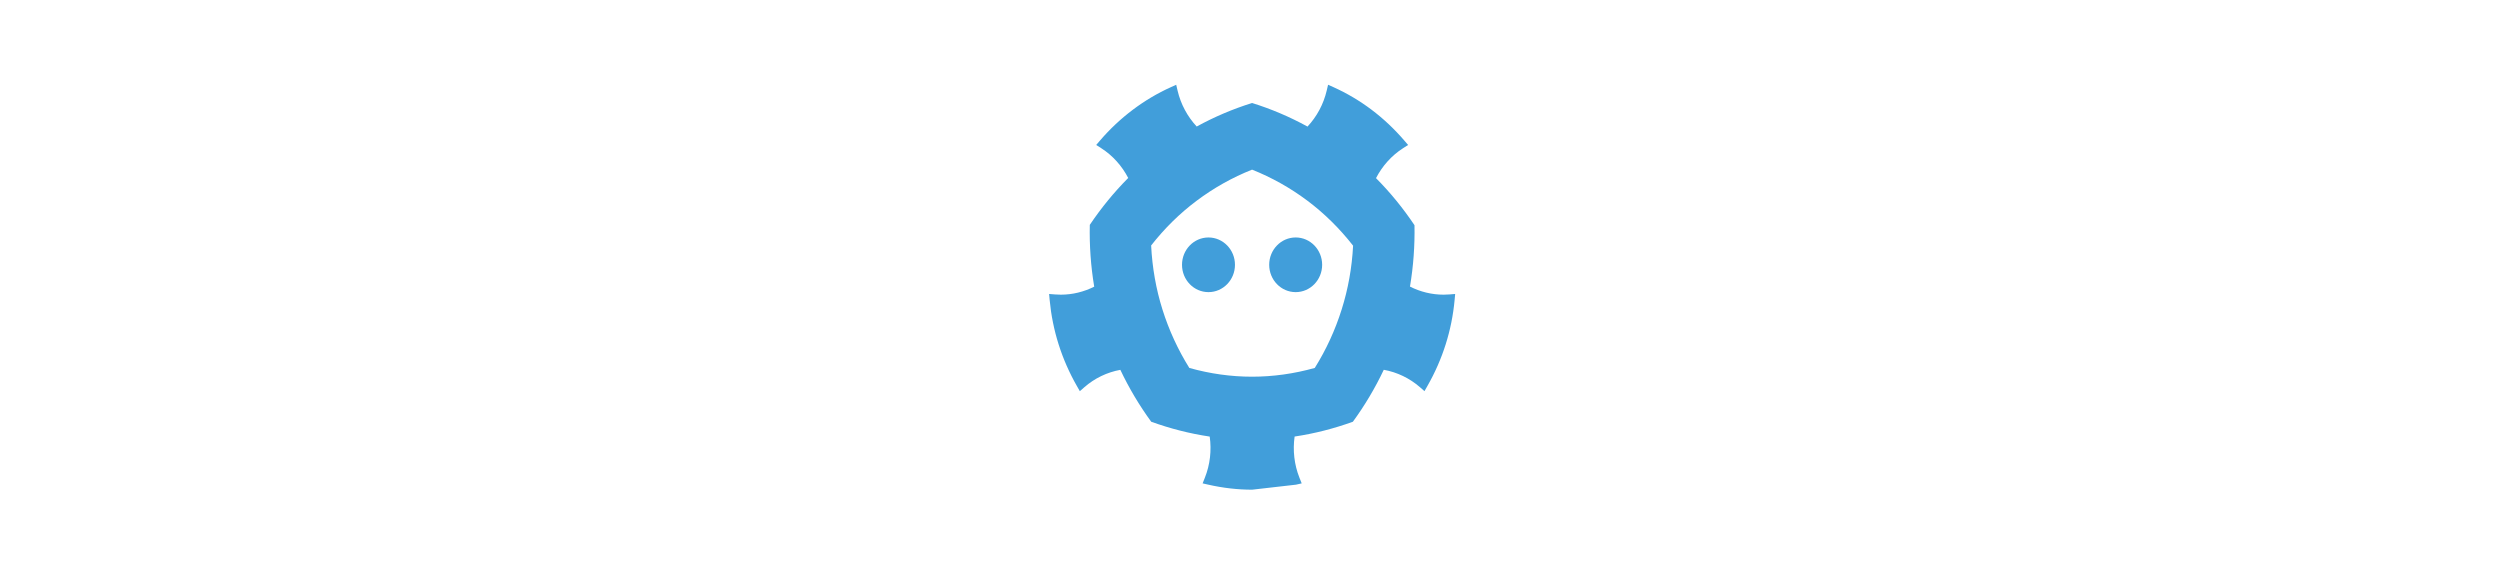 <?xml version="1.0" encoding="UTF-8"?>
<svg width="236px" height="54px" viewBox="0 0 236 54" version="1.1" xmlns="http://www.w3.org/2000/svg" xmlns:xlink="http://www.w3.org/1999/xlink">
    <title>logo-integrations-Desktop HD</title>
    <g id="Desktop-HD" stroke="none" stroke-width="1" fill="none" fill-rule="evenodd">
        <g id="logo-etcd" transform="translate(99, 8)" fill="#419EDA" fill-rule="nonzero">
            <path d="M17.581,16.996 C17.581,18.423 16.461,19.577 15.08,19.577 C13.699,19.577 12.582,18.423 12.582,16.996 C12.582,15.575 13.699,14.417 15.08,14.417 C16.461,14.417 17.581,15.575 17.581,16.996 Z M20.812,16.996 C20.812,18.423 21.932,19.577 23.312,19.577 C24.692,19.577 25.811,18.423 25.811,16.996 C25.811,15.575 24.692,14.416 23.312,14.416 C21.932,14.416 20.812,15.575 20.812,16.996 Z" id="Shape"></path>
            <path d="M37.827,19.794 C37.647,19.81 37.466,19.817 37.274,19.817 C36.159,19.817 35.077,19.547 34.101,19.053 C34.426,17.129 34.564,15.191 34.528,13.259 C33.47,11.68 32.261,10.189 30.896,8.816 C31.488,7.67 32.364,6.684 33.457,5.985 L33.926,5.685 L33.56,5.26 C31.676,3.07 29.428,1.377 26.879,0.228 L26.371,0 L26.241,0.555 C25.937,1.847 25.302,3.013 24.43,3.949 C22.753,3.029 21.002,2.286 19.196,1.723 C17.394,2.285 15.645,3.026 13.969,3.944 C13.101,3.01 12.467,1.847 12.164,0.558 L12.034,0.003 L11.528,0.23 C9.011,1.363 6.701,3.101 4.848,5.258 L4.481,5.685 L4.95,5.984 C6.039,6.681 6.912,7.661 7.503,8.801 C6.142,10.169 4.935,11.655 3.877,13.227 C3.836,15.157 3.967,17.11 4.294,19.06 C3.323,19.55 2.247,19.817 1.14,19.817 C0.945,19.817 0.763,19.81 0.587,19.794 L0.036,19.751 L0.087,20.318 C0.357,23.19 1.221,25.921 2.656,28.437 L2.936,28.928 L3.357,28.559 C4.331,27.706 5.509,27.141 6.761,26.913 C7.587,28.655 8.565,30.292 9.675,31.812 C11.446,32.452 13.291,32.929 15.197,33.213 C15.38,34.514 15.234,35.859 14.737,37.103 L14.527,37.631 L15.067,37.753 C16.447,38.067 17.84,38.226 19.204,38.226 L23.34,37.753 L23.88,37.631 L23.669,37.102 C23.174,35.858 23.028,34.511 23.211,33.21 C25.109,32.926 26.947,32.45 28.712,31.812 C29.823,30.291 30.802,28.653 31.629,26.908 C32.885,27.135 34.069,27.7 35.05,28.556 L35.471,28.924 L35.749,28.434 C37.187,25.915 38.051,23.184 38.316,20.318 L38.368,19.751 L37.827,19.794 Z M25.115,26.733 C23.158,27.283 21.171,27.56 19.196,27.56 C17.215,27.56 15.23,27.283 13.272,26.733 C12.197,25.01 11.348,23.164 10.736,21.22 C10.128,19.285 9.771,17.259 9.668,15.172 C10.933,13.557 12.371,12.143 13.96,10.953 C15.575,9.741 17.332,8.755 19.196,8.014 C21.056,8.756 22.81,9.739 24.421,10.947 C26.016,12.143 27.461,13.568 28.732,15.193 C28.624,17.268 28.263,19.283 27.653,21.215 C27.043,23.158 26.191,25.01 25.115,26.733 Z" id="Shape"></path>
        </g>
    </g>
</svg>